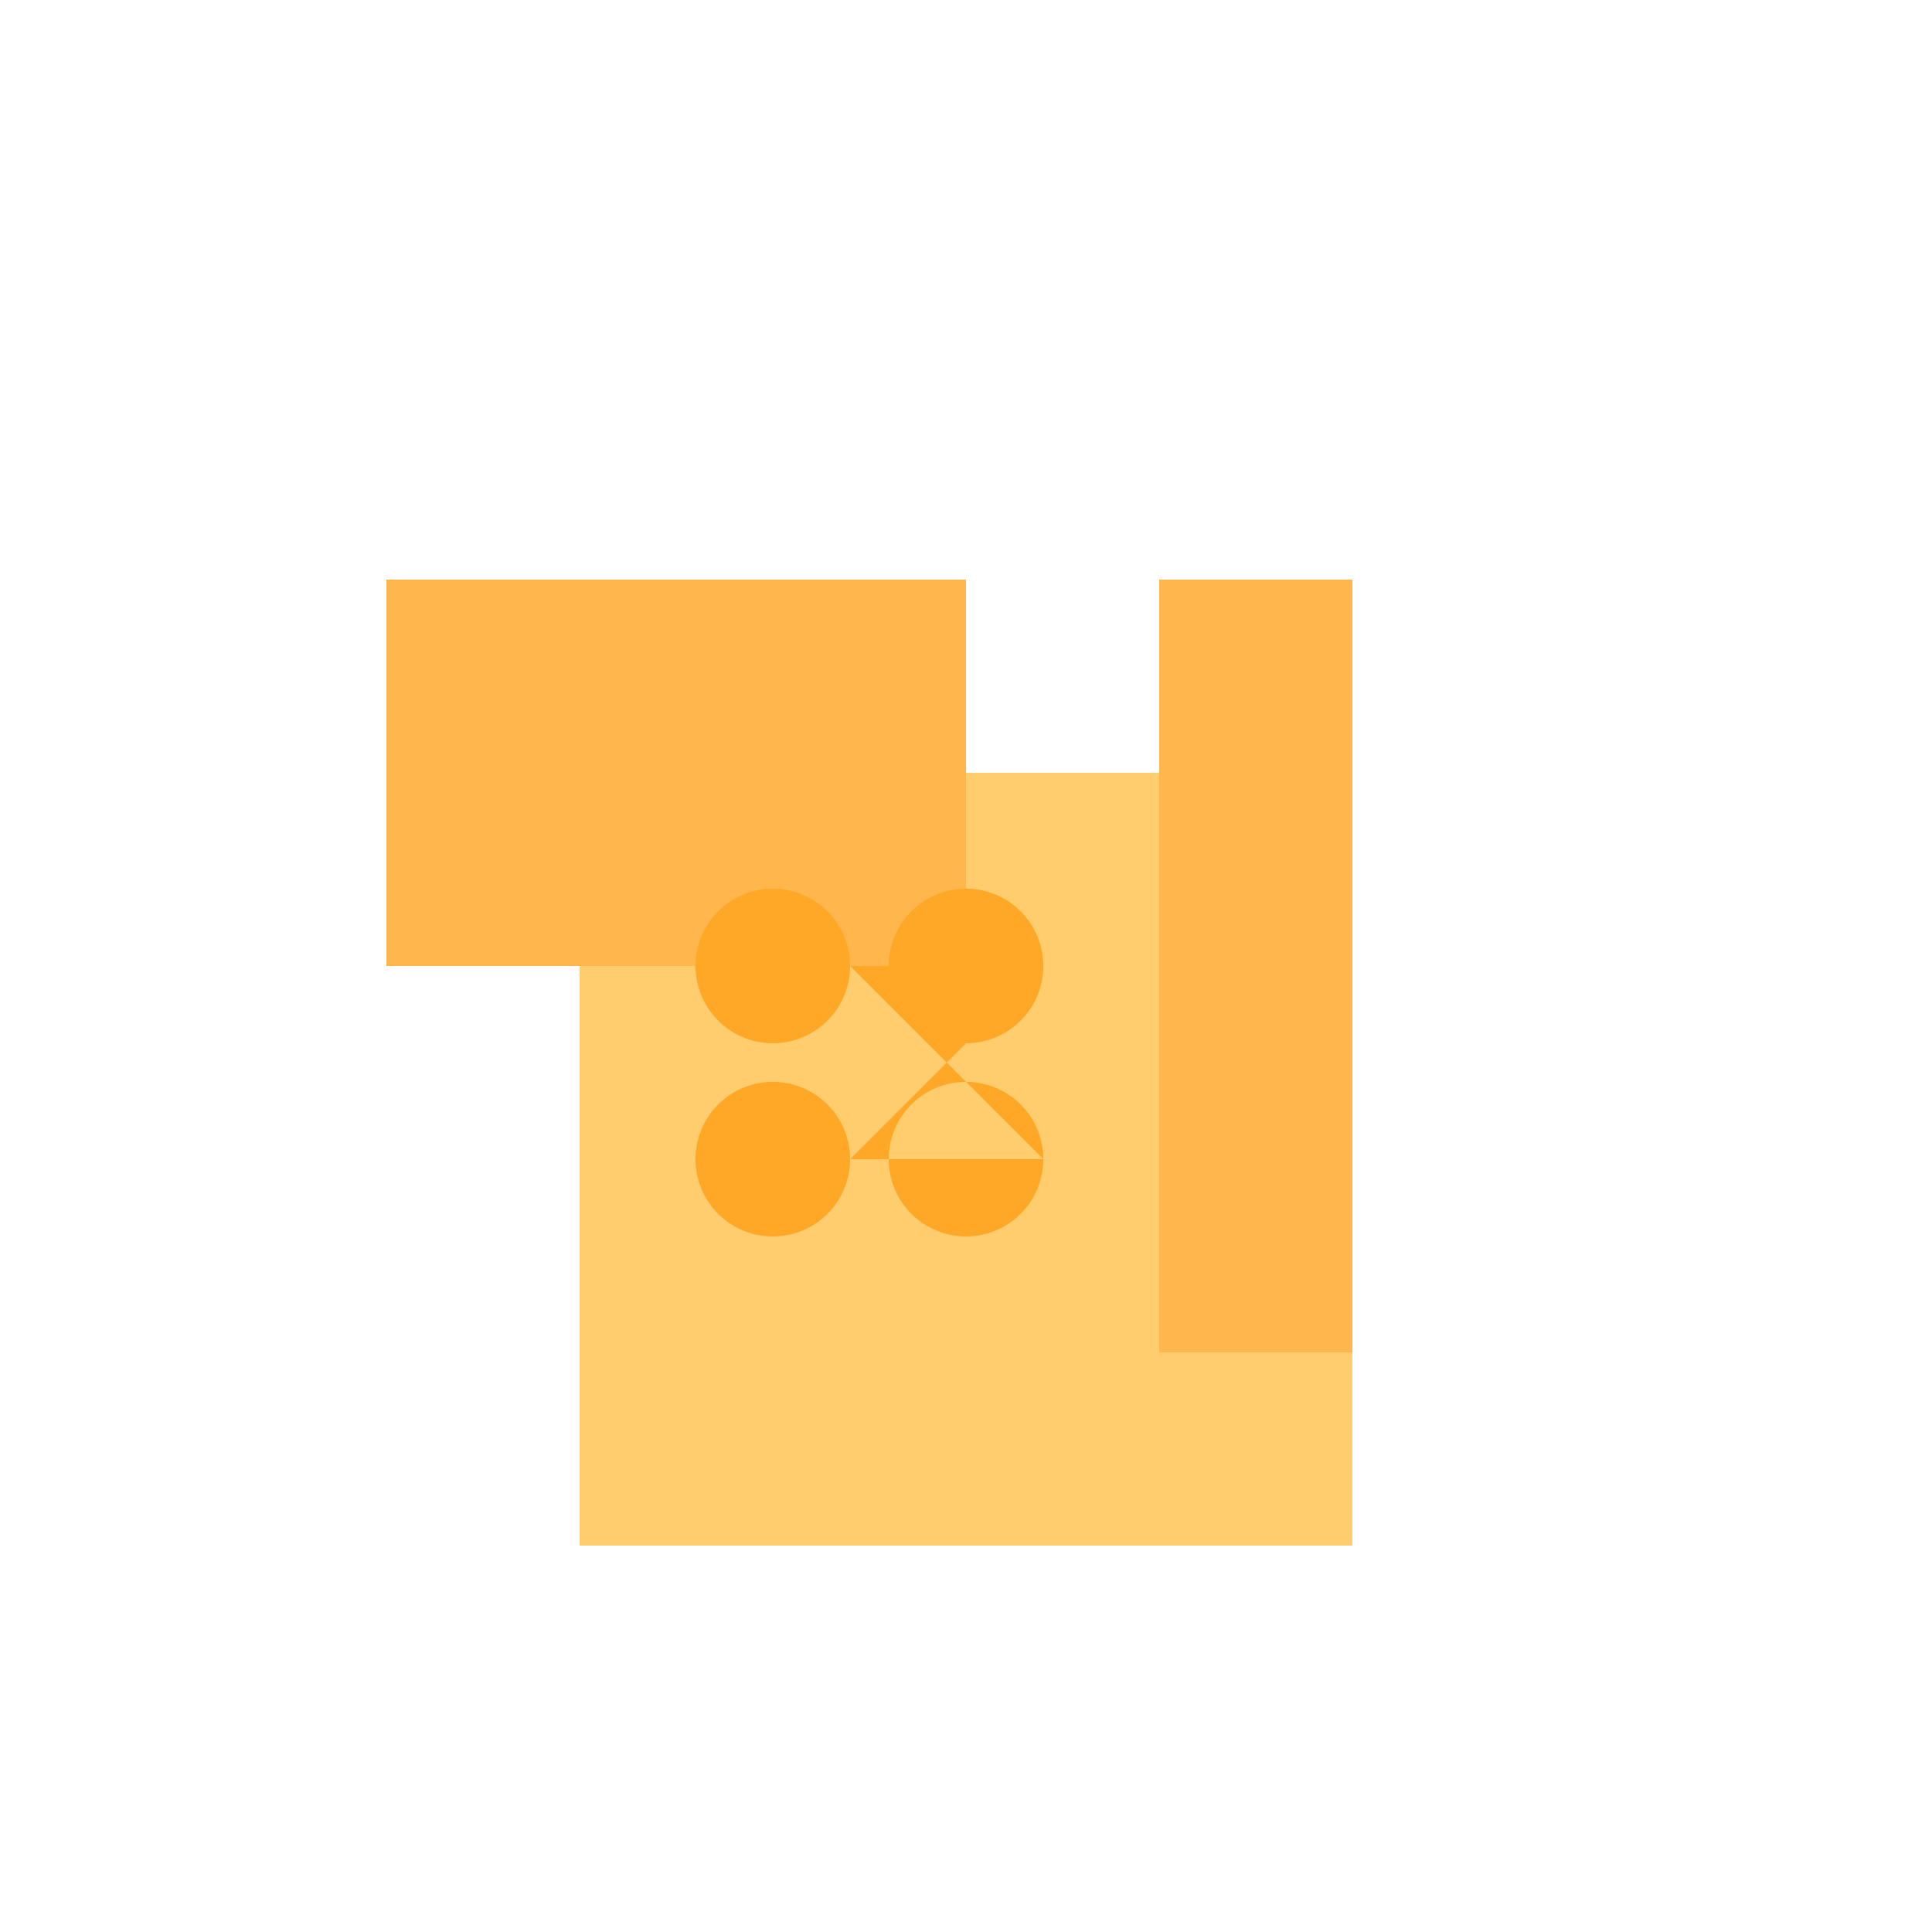 <!--

Generated by DrawGPT.
Free, open source, AI generated images in SVG, PNG, and HTML Canvas format.
https://drawgpt.ai

Created: 2024-01-02T19:57:18.382Z
Link: https://drawgpt.ai/prompt/146570/

-->
<svg xmlns="http://www.w3.org/2000/svg" xmlns:xlink="http://www.w3.org/1999/xlink" width="500" height="500"><defs/><g><rect fill="#FFCD6D" stroke="none" x="150" y="200" width="200" height="200"/><rect fill="#FFB74D" stroke="none" x="100" y="150" width="150" height="100"/><rect fill="#FFB74D" stroke="none" x="300" y="150" width="50" height="200"/><path fill="#FFA726" stroke="none" paint-order="stroke fill markers" d=" M 220 250 A 20 20 0 1 1 220 249.98 L 270 250 A 20 20 0 1 1 270 249.98 L 220 300 A 20 20 0 1 1 220 299.98 L 270 300 A 20 20 0 1 1 270 299.98"/></g></svg>